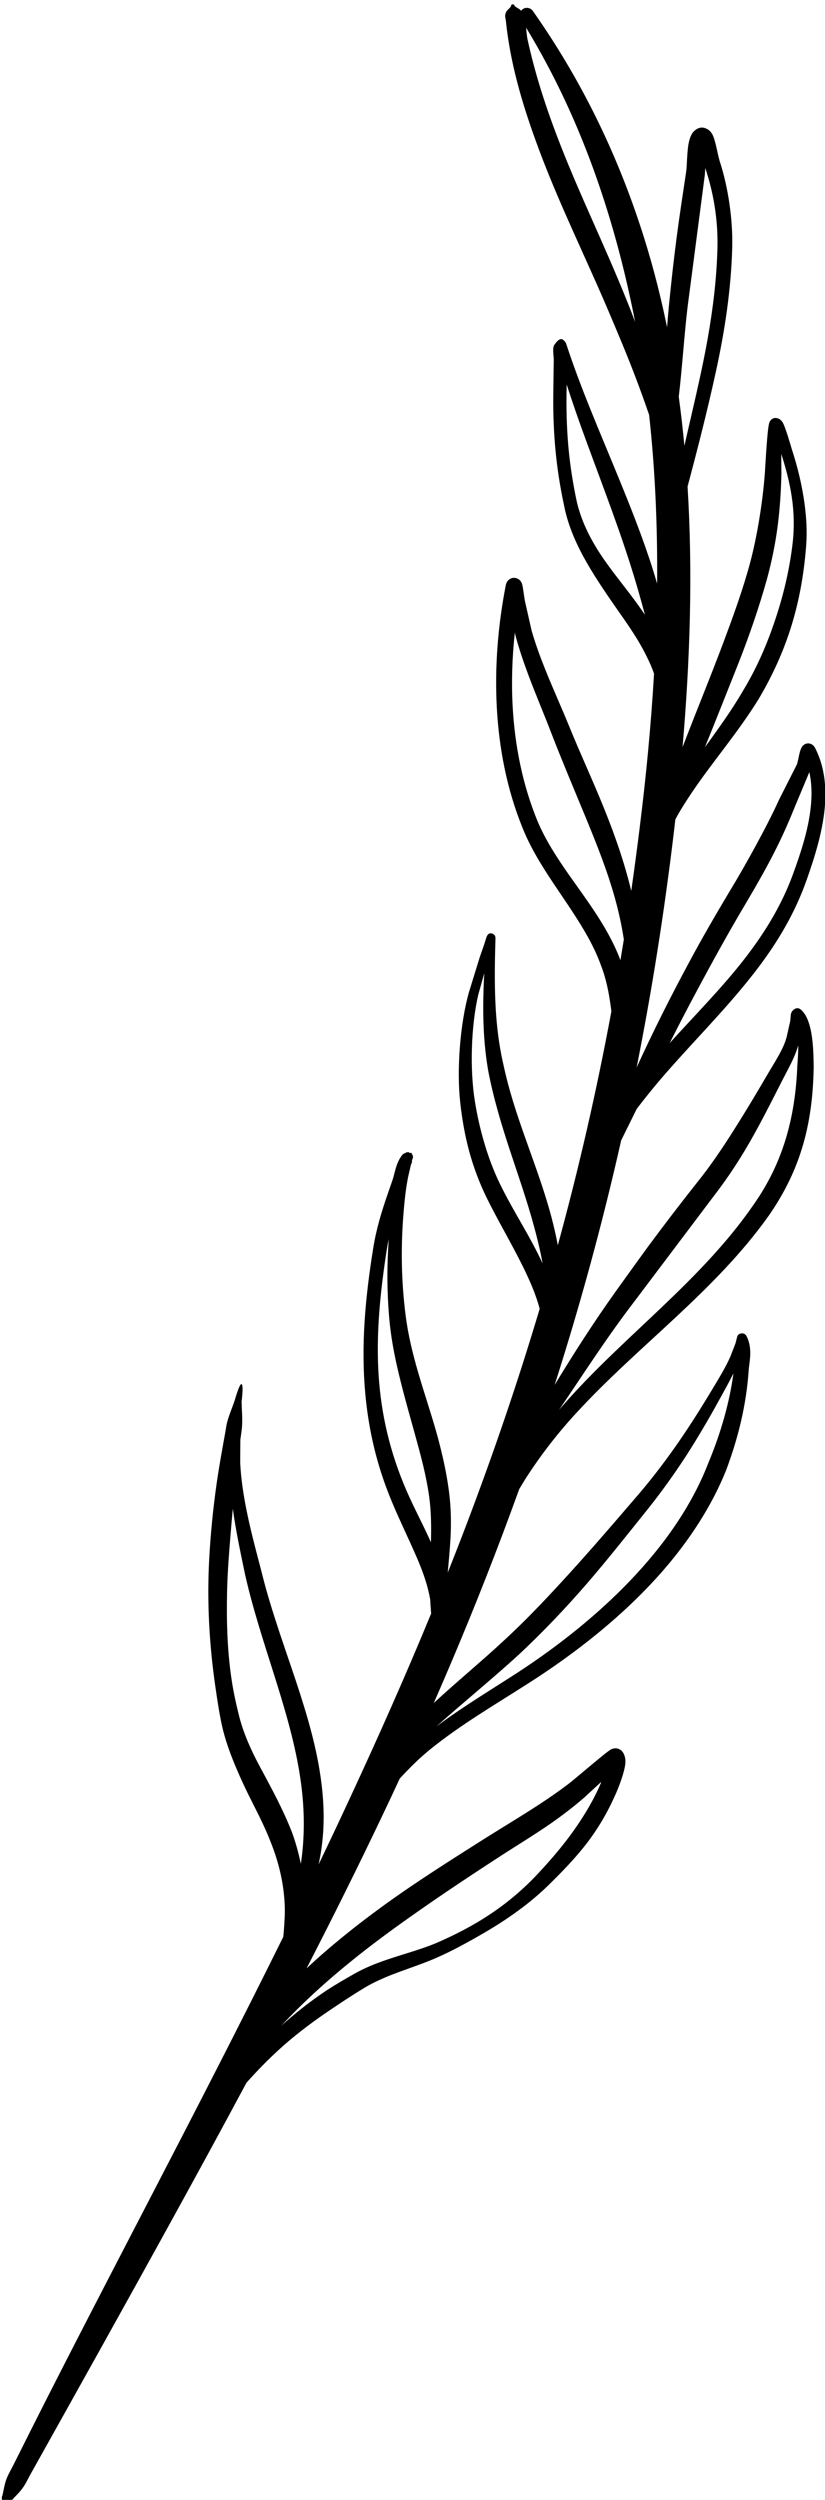 <?xml version="1.0" encoding="UTF-8"?><svg xmlns="http://www.w3.org/2000/svg" xmlns:xlink="http://www.w3.org/1999/xlink" clip-rule="evenodd" fill-rule="evenodd" height="478.4" preserveAspectRatio="xMidYMid meet" stroke-linejoin="round" stroke-miterlimit="2" version="1.0" viewBox="167.0 17.0 158.0 478.4" width="158.0" zoomAndPan="magnify"><g><g><path d="M25923.3 0H26435.3V512H25923.3z" fill="none" transform="translate(-25923.3 .1)"/><g id="change1_1"><path d="M960.842,4670.88C961.281,4674.89 961.452,4678.95 961.417,4683.03C961.313,4682.67 961.205,4682.31 961.092,4681.95C960.373,4679.69 959.484,4677.46 958.573,4675.24C957.274,4672.07 955.905,4668.94 954.876,4665.79C954.812,4665.6 954.709,4665.53 954.676,4665.5C954.539,4665.37 954.329,4665.37 954.026,4665.82C954.001,4665.85 953.978,4665.89 953.956,4665.97C953.887,4666.2 953.973,4666.7 953.969,4666.92L953.935,4669.49C953.923,4670.86 953.974,4672.15 954.097,4673.44C954.22,4674.73 954.416,4676.01 954.702,4677.35C954.954,4678.67 955.452,4679.86 956.06,4681C956.757,4682.29 957.589,4683.52 958.44,4684.74C959.252,4685.9 960.079,4687.05 960.692,4688.33C960.89,4688.72 961.055,4689.11 961.196,4689.51C960.979,4693.23 960.618,4696.95 960.159,4700.62C959.97,4702.15 959.768,4703.66 959.553,4705.15C959.077,4703.16 958.398,4701.2 957.615,4699.26C956.819,4697.28 955.903,4695.32 955.085,4693.31C954.509,4691.9 953.897,4690.56 953.346,4689.18C952.988,4688.29 952.656,4687.38 952.377,4686.42L951.888,4684.26C951.833,4683.96 951.746,4683.21 951.68,4683.03C951.591,4682.79 951.428,4682.7 951.343,4682.66C951.139,4682.58 950.933,4682.59 950.734,4682.75C950.681,4682.8 950.56,4682.9 950.51,4683.16C949.956,4686.01 949.708,4688.98 949.866,4691.93C950.024,4694.89 950.595,4697.83 951.7,4700.56C952.825,4703.42 954.962,4705.81 956.451,4708.51C956.804,4709.15 957.117,4709.81 957.367,4710.5C957.748,4711.48 957.946,4712.49 958.081,4713.51C958.095,4713.61 958.109,4713.72 958.123,4713.82C957.036,4719.67 955.74,4725.27 954.263,4730.66C954.058,4729.59 953.794,4728.53 953.48,4727.5C952.497,4724.26 951.113,4721.19 950.381,4717.83C950.096,4716.63 949.921,4715.42 949.827,4714.19C949.683,4712.33 949.715,4710.45 949.771,4708.59C949.778,4708.43 949.72,4708.36 949.7,4708.33C949.624,4708.24 949.319,4708.06 949.152,4708.41C949.105,4708.51 948.995,4708.9 948.938,4709.06L948.623,4709.97L947.852,4712.47C947.532,4713.61 947.314,4715 947.205,4716.4C947.096,4717.81 947.101,4719.22 947.232,4720.4C947.365,4721.59 947.567,4722.75 947.872,4723.88C948.18,4725.02 948.595,4726.13 949.119,4727.21C949.918,4728.84 950.926,4730.53 951.769,4732.24C952.251,4733.23 952.689,4734.22 952.955,4735.24C951.384,4740.51 949.641,4745.6 947.749,4750.59C947.286,4751.81 946.813,4753.03 946.331,4754.23C946.406,4753.42 946.481,4752.61 946.528,4751.8C946.589,4750.72 946.57,4749.63 946.441,4748.55C946.33,4747.65 946.165,4746.76 945.961,4745.88C945.8,4745.18 945.621,4744.49 945.42,4743.8C944.64,4741.14 943.655,4738.54 943.3,4735.73C943.144,4734.52 943.054,4733.3 943.029,4732.08C943.004,4730.86 943.042,4729.64 943.141,4728.41C943.185,4727.86 943.234,4727.32 943.307,4726.78C943.354,4726.42 943.412,4726.07 943.485,4725.71L943.681,4724.86C943.71,4724.8 943.737,4724.74 943.759,4724.68C943.766,4724.66 943.757,4724.65 943.754,4724.63C943.755,4724.63 943.755,4724.62 943.754,4724.62C943.753,4724.62 943.753,4724.63 943.754,4724.63C943.752,4724.64 943.745,4724.65 943.736,4724.65C943.765,4724.53 943.798,4724.42 943.819,4724.38C943.863,4724.31 943.793,4724.29 943.821,4724.25C943.854,4724.2 943.771,4724.2 943.787,4724.15C943.801,4724.11 943.736,4724.13 943.742,4724.09C943.761,4723.94 943.587,4724.08 943.508,4723.96C943.474,4723.91 943.437,4724.01 943.378,4723.97C943.328,4723.93 943.331,4724.05 943.228,4724.03C943.187,4724.02 943.21,4724.09 943.12,4724.09C942.967,4724.25 942.837,4724.47 942.732,4724.71C942.548,4725.14 942.461,4725.67 942.332,4726.03C941.998,4726.98 941.665,4727.93 941.398,4728.89C941.217,4729.55 941.066,4730.21 940.96,4730.89C940.374,4734.51 940.076,4737.94 940.392,4741.37C940.603,4743.65 941.081,4745.94 941.96,4748.26C942.483,4749.64 943.111,4750.94 943.696,4752.23C944.083,4753.09 944.457,4753.93 944.733,4754.81C944.873,4755.25 944.982,4755.7 945.069,4756.17C945.08,4756.44 945.097,4756.72 945.121,4756.99C945.127,4757.05 945.132,4757.12 945.136,4757.18C943.278,4761.69 941.304,4766.12 939.245,4770.55C938.518,4772.12 937.779,4773.68 937.029,4775.24C937.195,4774.47 937.302,4773.71 937.353,4772.95C937.457,4771.4 937.334,4769.87 937.08,4768.36C936.277,4763.59 934.085,4758.97 932.897,4754.1C932.492,4752.55 932.074,4751.01 931.775,4749.44C931.578,4748.41 931.429,4747.37 931.378,4746.32L931.388,4744.67C931.433,4744.32 931.498,4743.97 931.515,4743.62C931.544,4743.05 931.49,4742.51 931.479,4741.94L931.478,4741.93L931.48,4741.91C931.648,4740.55 931.512,4739.98 930.975,4741.86L930.969,4741.88C930.95,4741.89 930.939,4741.93 930.933,4741.98C930.76,4742.46 930.567,4742.91 930.436,4743.41C930.377,4743.63 930.352,4743.86 930.311,4744.09C930.091,4745.31 929.868,4746.52 929.693,4747.73C929.428,4749.58 929.242,4751.43 929.143,4753.28C928.978,4756.38 929.148,4759.47 929.609,4762.59C929.723,4763.36 929.836,4764.13 929.99,4764.9C930.179,4765.87 930.483,4766.79 930.84,4767.69C931.165,4768.51 931.526,4769.31 931.916,4770.11C932.478,4771.25 933.085,4772.37 933.545,4773.56C934.179,4775.12 934.53,4776.67 934.587,4778.23C934.608,4778.8 934.569,4779.38 934.527,4779.96C934.515,4780.12 934.5,4780.29 934.484,4780.45C931.35,4786.79 928.048,4793.18 924.638,4799.75C921.507,4805.79 918.278,4811.98 915.041,4818.47C914.867,4818.82 914.659,4819.16 914.526,4819.52C914.386,4819.91 914.339,4820.29 914.241,4820.69C914.146,4820.88 914.216,4821.1 914.397,4821.19C914.578,4821.29 914.802,4821.22 914.897,4821.04C915.174,4820.73 915.461,4820.48 915.702,4820.14C915.93,4819.83 916.089,4819.47 916.279,4819.13C919.82,4812.8 923.223,4806.71 926.504,4800.75C928.321,4797.45 930.099,4794.19 931.83,4790.96C932.587,4790.11 933.359,4789.32 934.169,4788.58C935.44,4787.42 936.821,4786.4 938.37,4785.38C938.983,4784.97 939.614,4784.56 940.289,4784.15C940.8,4783.84 941.329,4783.59 941.868,4783.36C943.208,4782.8 944.602,4782.41 945.929,4781.78C946.734,4781.41 947.546,4780.97 948.361,4780.51C949.153,4780.06 949.946,4779.59 950.702,4779.07C951.746,4778.36 952.727,4777.58 953.576,4776.75C954.644,4775.7 955.612,4774.7 956.442,4773.6C957.283,4772.48 957.98,4771.26 958.571,4769.85C958.637,4769.69 959.054,4768.65 959.124,4768.01C959.173,4767.57 959.037,4767.24 958.861,4767.06C958.799,4767 958.47,4766.73 958.027,4767C957.972,4767.04 957.863,4767.12 957.716,4767.23C957.024,4767.78 955.311,4769.23 955.289,4769.24C954.718,4769.7 954.114,4770.12 953.5,4770.54C952.044,4771.52 950.511,4772.43 949.044,4773.35C946.519,4774.95 943.992,4776.54 941.601,4778.28C939.691,4779.67 937.856,4781.14 936.158,4782.73C938.056,4779.05 939.887,4775.37 941.643,4771.68C942.058,4770.81 942.468,4769.94 942.874,4769.06C943.554,4768.32 944.266,4767.61 945.054,4766.97C947.237,4765.2 949.74,4763.74 952.052,4762.26C955.503,4760.07 959.01,4757.33 961.824,4754.11C963.746,4751.9 965.341,4749.47 966.395,4746.85C966.823,4745.7 967.189,4744.53 967.465,4743.33C967.74,4742.14 967.928,4740.93 968.013,4739.7C968.04,4739.3 968.144,4738.8 968.128,4738.32C968.115,4737.94 968.042,4737.59 967.902,4737.29C967.807,4737.05 967.646,4737.01 967.564,4737.01C967.462,4737 967.325,4737.02 967.223,4737.16C967.177,4737.23 967.108,4737.59 967.062,4737.73L966.703,4738.66C966.536,4739.04 966.346,4739.4 966.145,4739.76C965.837,4740.31 965.504,4740.85 965.178,4741.39C964.374,4742.72 963.553,4744 962.679,4745.24C961.809,4746.47 960.885,4747.67 959.869,4748.84C958.023,4750.99 956.216,4753.09 954.326,4755.13C953.08,4756.48 951.803,4757.81 950.425,4759.08C948.784,4760.61 947.004,4762.07 945.326,4763.62C947.068,4759.65 948.713,4755.63 950.258,4751.54C950.675,4750.43 951.085,4749.32 951.487,4748.21C951.675,4747.9 951.86,4747.59 952.055,4747.29C953.121,4745.65 954.318,4744.12 955.632,4742.7C960.076,4737.87 965.621,4733.95 969.471,4728.52C970.624,4726.86 971.429,4725.18 971.941,4723.4C972.448,4721.64 972.669,4719.8 972.699,4717.81C972.689,4717.16 972.681,4715.97 972.455,4715.03C972.33,4714.51 972.143,4714.07 971.874,4713.79C971.593,4713.48 971.36,4713.6 971.203,4713.75C971.151,4713.8 971.093,4713.88 971.06,4714.01C971.029,4714.13 971.033,4714.4 971.006,4714.53L970.758,4715.64C970.666,4716 970.521,4716.34 970.356,4716.66C970.089,4717.19 969.763,4717.7 969.467,4718.2C968.638,4719.62 967.829,4720.98 966.983,4722.31C966.15,4723.63 965.281,4724.93 964.263,4726.19C963.067,4727.7 961.881,4729.25 960.728,4730.81C959.961,4731.86 959.214,4732.91 958.462,4733.95C956.888,4736.15 955.431,4738.42 954.034,4740.72C955.844,4735.06 957.451,4729.22 958.828,4723.11C959.201,4722.36 959.575,4721.6 959.951,4720.84C960.626,4719.96 961.322,4719.1 962.051,4718.27C964.252,4715.75 966.642,4713.39 968.668,4710.72C970.109,4708.82 971.352,4706.75 972.199,4704.34C972.787,4702.67 973.419,4700.69 973.525,4698.76C973.599,4697.41 973.421,4696.08 972.812,4694.88C972.687,4694.63 972.512,4694.57 972.403,4694.54C972.242,4694.51 972.078,4694.55 971.925,4694.69C971.856,4694.76 971.765,4694.92 971.703,4695.15C971.628,4695.42 971.563,4695.86 971.482,4696.06L970.22,4698.55C969.693,4699.71 969.11,4700.82 968.507,4701.93C967.902,4703.04 967.276,4704.14 966.613,4705.23C965.597,4706.93 964.617,4708.62 963.692,4710.35C962.361,4712.82 961.105,4715.32 959.94,4717.87C961.019,4712.45 961.92,4706.82 962.625,4700.92C962.66,4700.61 962.695,4700.31 962.73,4700.01C962.782,4699.91 962.836,4699.81 962.891,4699.71C963.219,4699.13 963.583,4698.57 963.954,4698.02C965.449,4695.81 967.218,4693.78 968.719,4691.36C969.73,4689.66 970.551,4687.86 971.125,4685.97C971.697,4684.09 972.025,4682.14 972.163,4680.19C972.229,4679.24 972.174,4678.29 972.05,4677.35C971.867,4675.95 971.527,4674.57 971.092,4673.25C971.051,4673.11 970.714,4671.93 970.505,4671.5C970.32,4671.11 969.984,4671.08 969.869,4671.11C969.776,4671.12 969.598,4671.19 969.502,4671.44C969.477,4671.51 969.448,4671.66 969.421,4671.86C969.31,4672.72 969.191,4674.94 969.185,4675.01C969.094,4676.24 968.936,4677.47 968.727,4678.69C968.519,4679.9 968.257,4681.1 967.906,4682.28C967.426,4683.92 966.845,4685.52 966.251,4687.11C965.287,4689.69 964.234,4692.23 963.251,4694.8C963.789,4688.57 963.998,4682.26 963.611,4676.04C964.347,4673.28 965.054,4670.51 965.66,4667.73C966.292,4664.83 966.743,4661.89 966.828,4658.87C966.858,4657.84 966.785,4656.76 966.63,4655.69C966.476,4654.62 966.238,4653.56 965.917,4652.58C965.771,4652.1 965.625,4651.1 965.401,4650.69C965.262,4650.43 965.066,4650.3 964.896,4650.24C964.646,4650.15 964.342,4650.17 964.032,4650.5C963.895,4650.65 963.769,4650.93 963.696,4651.29C963.563,4651.94 963.573,4652.99 963.509,4653.38C963.268,4654.98 963.023,4656.58 962.813,4658.19C962.602,4659.81 962.425,4661.43 962.266,4663.04C962.219,4663.55 962.175,4664.06 962.134,4664.57C962.114,4664.48 962.094,4664.38 962.074,4664.28C961.572,4661.87 960.938,4659.48 960.162,4657.15C958.376,4651.76 955.854,4646.61 952.473,4641.81C952.313,4641.57 951.987,4641.5 951.746,4641.66C951.695,4641.69 951.651,4641.74 951.616,4641.78C951.486,4641.62 951.355,4641.61 951.152,4641.44C951.143,4641.36 951.076,4641.31 951.002,4641.32C950.929,4641.33 950.875,4641.4 950.884,4641.47C950.697,4641.72 950.572,4641.72 950.485,4642.02C950.438,4642.18 950.503,4642.35 950.52,4642.51C950.829,4645.52 951.669,4648.38 952.677,4651.16C953.943,4654.67 955.555,4658.05 957.071,4661.47C957.712,4662.91 958.326,4664.37 958.932,4665.83C959.62,4667.49 960.255,4669.17 960.842,4670.88ZM957.392,4769.3C956.798,4769.84 956.243,4770.36 956.231,4770.37C955.458,4771.05 954.633,4771.68 953.775,4772.28C952.522,4773.15 951.205,4773.94 949.948,4774.76C947.47,4776.37 945.014,4778.01 942.645,4779.72C940.261,4781.44 937.982,4783.26 935.897,4785.27C935.361,4785.79 934.839,4786.32 934.333,4786.86C935.343,4785.95 936.429,4785.09 937.65,4784.28C938.282,4783.87 938.958,4783.48 939.666,4783.08C940.244,4782.76 940.838,4782.5 941.444,4782.28C942.794,4781.78 944.193,4781.45 945.533,4780.89C946.828,4780.33 948.178,4779.64 949.428,4778.8C950.673,4777.97 951.814,4776.99 952.772,4775.97C953.954,4774.71 954.967,4773.5 955.848,4772.16C956.417,4771.3 956.939,4770.39 957.381,4769.35C957.385,4769.34 957.389,4769.32 957.392,4769.3ZM930.846,4749.63C930.795,4750.17 930.747,4750.72 930.702,4751.27C930.582,4752.72 930.463,4754.17 930.432,4755.62C930.386,4757.73 930.443,4759.84 930.76,4761.95C930.893,4762.84 931.089,4763.72 931.309,4764.6C931.533,4765.47 931.858,4766.29 932.232,4767.09C932.592,4767.86 933.011,4768.59 933.41,4769.35C934.034,4770.52 934.632,4771.71 935.114,4772.94C935.387,4773.7 935.592,4774.45 935.746,4775.2C935.867,4774.42 935.929,4773.65 935.951,4772.88C935.993,4771.43 935.876,4770.01 935.642,4768.6C934.858,4763.86 932.824,4759.23 931.729,4754.37C931.403,4752.8 931.061,4751.22 930.846,4749.63ZM966.916,4739.89L966.804,4740.11C966.516,4740.68 966.2,4741.24 965.892,4741.8C965.132,4743.18 964.354,4744.51 963.518,4745.81C962.678,4747.1 961.78,4748.36 960.786,4749.61C959.299,4751.46 957.859,4753.29 956.336,4755.05C954.801,4756.82 953.183,4758.52 951.429,4760.16C949.519,4761.9 947.469,4763.57 945.511,4765.31C947.427,4763.88 949.521,4762.63 951.474,4761.36C954.25,4759.54 957.055,4757.34 959.475,4754.81C961.879,4752.3 963.901,4749.46 965.108,4746.34C965.56,4745.26 965.949,4744.15 966.262,4743.03C966.549,4742 966.775,4740.95 966.916,4739.89ZM942.083,4730.22C942.024,4730.49 941.973,4730.76 941.929,4731.04C941.478,4733.98 941.192,4736.79 941.326,4739.57C941.459,4742.32 942.007,4745.03 943.137,4747.8C943.685,4749.15 944.361,4750.4 944.944,4751.66C945.004,4751.79 945.064,4751.92 945.122,4752.05C945.147,4750.95 945.147,4749.85 944.99,4748.74C944.781,4747.24 944.387,4745.79 943.986,4744.34C943.574,4742.86 943.149,4741.37 942.789,4739.86C942.477,4738.55 942.227,4737.23 942.111,4735.86C942.004,4734.6 941.965,4733.34 941.994,4732.08C942.008,4731.46 942.038,4730.84 942.083,4730.22ZM971.588,4716.27C971.506,4716.55 971.402,4716.83 971.285,4717.1C971.041,4717.66 970.735,4718.21 970.458,4718.75C969.552,4720.52 968.7,4722.24 967.707,4723.89C967.041,4725 966.305,4726.08 965.488,4727.14L959.673,4734.85C957.807,4737.29 956.154,4739.86 954.432,4742.4L954.338,4742.53C954.5,4742.34 954.663,4742.16 954.828,4741.97C959.143,4737.1 964.621,4733.18 968.363,4727.75C969.44,4726.22 970.18,4724.66 970.679,4723.03C971.182,4721.38 971.443,4719.65 971.518,4717.77C971.543,4717.41 971.589,4716.85 971.588,4716.27ZM948.962,4711.08L948.528,4712.64C948.269,4713.76 948.117,4715.1 948.074,4716.45C948.032,4717.79 948.102,4719.14 948.281,4720.26C948.458,4721.38 948.71,4722.47 949.039,4723.54C949.364,4724.6 949.768,4725.63 950.284,4726.63C951.157,4728.36 952.314,4730.12 953.164,4731.97C953.002,4731.06 952.781,4730.16 952.541,4729.28C952.033,4727.41 951.395,4725.6 950.791,4723.77C950.177,4721.9 949.613,4720.03 949.242,4718.07C949.022,4716.8 948.921,4715.52 948.896,4714.24C948.875,4713.19 948.904,4712.13 948.962,4711.08ZM972.386,4696.6L971.365,4699.04C970.975,4700.01 970.561,4700.96 970.103,4701.89C969.42,4703.28 968.652,4704.62 967.856,4705.97C966.602,4708.07 965.429,4710.2 964.289,4712.33C963.617,4713.58 962.964,4714.84 962.321,4716.11C964.145,4714.09 966.074,4712.16 967.742,4710.01C969.132,4708.21 970.355,4706.26 971.195,4703.98C971.771,4702.4 972.406,4700.53 972.523,4698.7C972.569,4697.99 972.536,4697.28 972.386,4696.6ZM959.02,4708.65C958.875,4707.69 958.669,4706.74 958.415,4705.81C957.862,4703.78 957.074,4701.81 956.251,4699.81C955.435,4697.84 954.594,4695.85 953.805,4693.82C953.259,4692.39 952.677,4691.04 952.154,4689.64C951.802,4688.7 951.476,4687.75 951.207,4686.75L951.166,4686.55C950.974,4688.31 950.912,4690.09 951.009,4691.87C951.164,4694.7 951.726,4697.51 952.793,4700.11C953.963,4702.9 956.13,4705.2 957.658,4707.83C958.063,4708.53 958.424,4709.24 958.718,4709.99C958.737,4710.05 958.755,4710.1 958.773,4710.15C958.857,4709.65 958.939,4709.15 959.02,4708.65ZM970.362,4673.68C970.364,4674.4 970.374,4675.03 970.374,4675.07C970.346,4676.35 970.267,4677.63 970.101,4678.9C969.933,4680.18 969.674,4681.44 969.338,4682.68C968.747,4684.79 968.035,4686.85 967.234,4688.87C966.447,4690.85 965.664,4692.83 964.862,4694.81C965.802,4693.5 966.776,4692.18 967.631,4690.7C968.599,4689.1 969.35,4687.37 969.94,4685.59C970.533,4683.81 970.967,4681.97 971.183,4680.1C971.311,4678.99 971.282,4677.88 971.118,4676.78C970.962,4675.72 970.683,4674.69 970.362,4673.68ZM954.9,4668.69L954.888,4669.5C954.876,4670.83 954.921,4672.09 955.041,4673.35C955.161,4674.6 955.356,4675.85 955.635,4677.15C955.922,4678.36 956.422,4679.43 957.035,4680.44C957.778,4681.66 958.705,4682.77 959.57,4683.92C959.903,4684.36 960.227,4684.81 960.537,4685.27L960.511,4685.17C960.277,4684.29 960.025,4683.4 959.757,4682.52C958.753,4679.22 957.478,4675.95 956.285,4672.69C955.796,4671.36 955.328,4670.02 954.9,4668.69ZM963.383,4673.11C963.49,4672.63 963.597,4672.16 963.707,4671.69C964.192,4669.58 964.691,4667.48 965.066,4665.36C965.443,4663.22 965.71,4661.05 965.765,4658.84C965.788,4657.87 965.72,4656.85 965.561,4655.85C965.411,4654.91 965.18,4653.98 964.885,4653.1L964.859,4653.57L963.604,4663.18C963.356,4665.31 963.229,4667.45 962.978,4669.57C963.138,4670.75 963.272,4671.93 963.383,4673.11ZM951.977,4643C952.008,4643.3 952.028,4643.61 952.091,4643.89C952.922,4647.69 954.308,4651.27 955.843,4654.8C956.775,4656.95 957.751,4659.08 958.656,4661.24C959.065,4662.22 959.466,4663.2 959.834,4664.19C959.488,4662.41 959.081,4660.63 958.61,4658.87C957.136,4653.37 955.034,4648.03 951.977,4643Z" transform="translate(-2262.6 -12318.8) scale(2.658)"/></g></g></g></svg>